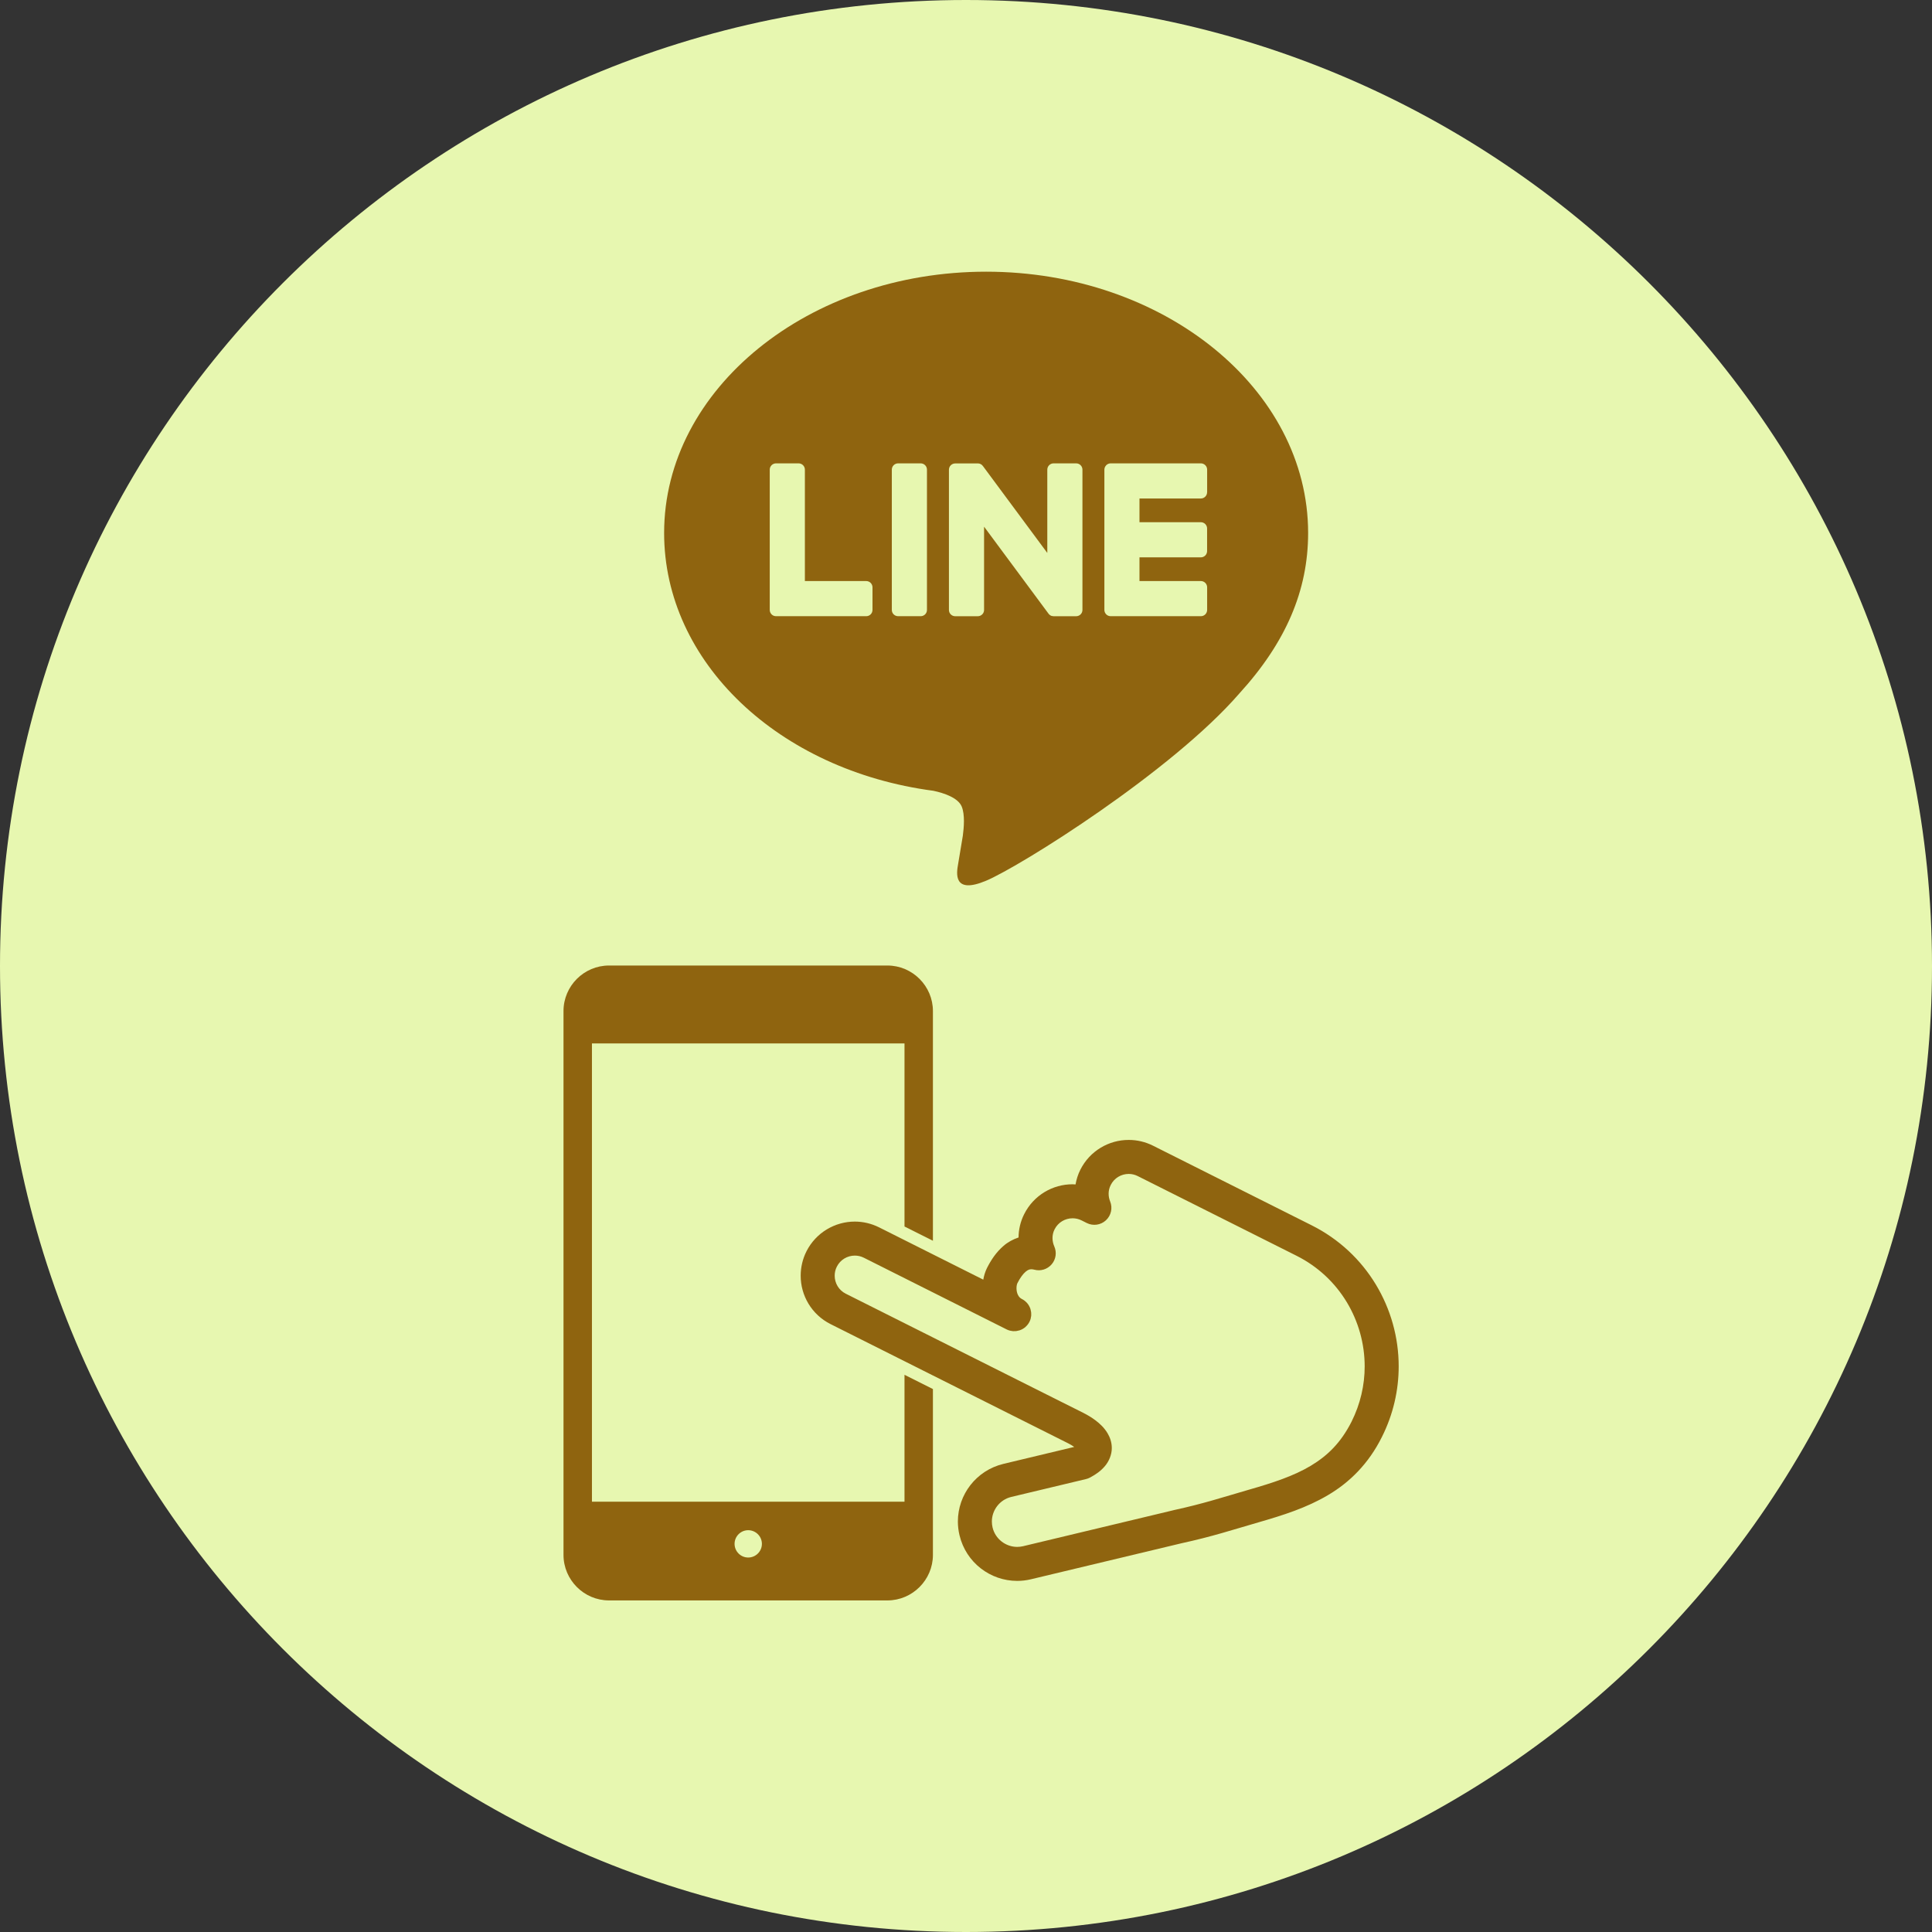 <svg width="192" height="192" viewBox="0 0 192 192" fill="none" xmlns="http://www.w3.org/2000/svg">
<rect x="0" y="0" width="192" height="192" fill="#333333" stroke="none"/>
<path d="M192 96C192 149.019 149.019 192 96 192C42.981 192 0 149.019 0 96C0 42.981 42.981 0 96 0C149.019 0 192 42.981 192 96Z" fill="#E7F7B0"/>
<path d="M98 27C115.644 27 130 38.648 130 52.968C130 58.7 127.78 63.86 123.14 68.944C116.428 76.672 101.416 86.084 98 87.524C94.68 88.924 95.064 86.736 95.216 85.872L95.228 85.8L95.684 83.06C95.792 82.244 95.904 80.976 95.58 80.168C95.22 79.276 93.804 78.812 92.764 78.588C77.384 76.56 66 65.804 66 52.968C66 38.648 80.36 27 98 27ZM86.088 57.744H79.988V46.672C79.988 46.507 79.923 46.349 79.807 46.232C79.691 46.115 79.533 46.049 79.368 46.048H77.12C77.038 46.048 76.957 46.064 76.881 46.096C76.805 46.127 76.737 46.173 76.679 46.231C76.621 46.289 76.575 46.358 76.543 46.433C76.512 46.509 76.496 46.59 76.496 46.672V60.616C76.496 60.78 76.564 60.936 76.672 61.044V61.048L76.68 61.056L76.688 61.064C76.804 61.176 76.959 61.237 77.12 61.236H86.088C86.432 61.236 86.708 60.956 86.708 60.612V58.372C86.709 58.29 86.693 58.209 86.662 58.133C86.631 58.057 86.586 57.988 86.528 57.93C86.471 57.871 86.402 57.825 86.326 57.793C86.251 57.761 86.17 57.745 86.088 57.744ZM89.252 46.048C89.087 46.048 88.928 46.114 88.811 46.231C88.694 46.348 88.628 46.507 88.628 46.672V60.616C88.628 60.96 88.908 61.236 89.252 61.236H91.5C91.844 61.236 92.12 60.956 92.12 60.616V46.672C92.12 46.507 92.055 46.349 91.939 46.232C91.823 46.115 91.665 46.049 91.5 46.048H89.252ZM104.704 46.048C104.539 46.048 104.38 46.114 104.263 46.231C104.146 46.348 104.08 46.507 104.08 46.672V54.952L97.692 46.328C97.676 46.307 97.659 46.287 97.64 46.268C97.627 46.254 97.614 46.237 97.6 46.224L97.588 46.212C97.574 46.199 97.56 46.187 97.544 46.176L97.52 46.16L97.508 46.152C97.502 46.147 97.495 46.143 97.488 46.14L97.456 46.12H97.448L97.436 46.112L97.396 46.096L97.38 46.088C97.367 46.083 97.353 46.079 97.34 46.076H97.332L97.32 46.072L97.284 46.064H97.26L97.248 46.06H97.232L97.224 46.056H94.928C94.763 46.056 94.605 46.121 94.488 46.237C94.371 46.353 94.305 46.511 94.304 46.676V60.62C94.304 60.964 94.584 61.24 94.928 61.24H97.168C97.516 61.24 97.796 60.96 97.796 60.62V52.34L104.196 60.98C104.239 61.039 104.291 61.091 104.352 61.132L104.356 61.136L104.396 61.16L104.412 61.168C104.422 61.174 104.433 61.179 104.444 61.184L104.472 61.196L104.492 61.204C104.505 61.208 104.519 61.212 104.532 61.216H104.544C104.596 61.231 104.65 61.239 104.704 61.24H106.944C107.292 61.24 107.572 60.96 107.572 60.62V46.672C107.572 46.507 107.506 46.348 107.389 46.231C107.272 46.114 107.113 46.048 106.948 46.048H104.704ZM119.964 48.916V46.676C119.965 46.594 119.949 46.513 119.918 46.437C119.887 46.361 119.842 46.292 119.784 46.234C119.726 46.175 119.658 46.129 119.582 46.097C119.507 46.065 119.426 46.048 119.344 46.048H110.376C110.215 46.048 110.06 46.111 109.944 46.224H109.94L109.936 46.232L109.928 46.244C109.816 46.359 109.753 46.512 109.752 46.672V60.616C109.752 60.78 109.82 60.936 109.928 61.044L109.936 61.056L109.944 61.064C110.06 61.175 110.215 61.237 110.376 61.236H119.344C119.688 61.236 119.964 60.956 119.964 60.612V58.372C119.965 58.29 119.949 58.209 119.918 58.133C119.887 58.057 119.842 57.988 119.784 57.93C119.726 57.871 119.658 57.825 119.582 57.793C119.507 57.761 119.426 57.745 119.344 57.744H113.24V55.388H119.34C119.684 55.388 119.96 55.108 119.96 54.764V52.524C119.961 52.442 119.945 52.361 119.914 52.285C119.883 52.209 119.838 52.14 119.78 52.082C119.722 52.023 119.654 51.977 119.578 51.945C119.503 51.913 119.422 51.897 119.34 51.896H113.24V49.54H119.34C119.684 49.54 119.96 49.26 119.96 48.916H119.964Z" fill="#8F640F"/>
<path d="M89.888 149.24H58.827V103.695H89.888V121.889L92.713 123.305V100.478C92.713 97.989 90.676 95.952 88.189 95.952H60.524C58.031 95.952 56 97.989 56 100.478V154.522C56 157.009 58.031 159.048 60.524 159.048H88.189C90.676 159.048 92.713 157.009 92.713 154.522V138.042C91.76 137.566 90.808 137.09 89.888 136.626L89.888 149.24ZM74.356 154.785C73.609 154.785 73.001 154.177 73.001 153.427C73.001 152.678 73.609 152.07 74.356 152.07C75.103 152.07 75.717 152.678 75.717 153.427C75.717 154.177 75.104 154.785 74.356 154.785Z" fill="#8F640F"/>
<path d="M130.352 121.77L114.582 113.855C113.812 113.47 112.981 113.283 112.171 113.285C110.205 113.28 108.305 114.369 107.363 116.248C107.125 116.72 106.973 117.211 106.887 117.707C106.788 117.702 106.689 117.692 106.593 117.692C104.627 117.687 102.728 118.776 101.783 120.656C101.408 121.398 101.228 122.198 101.223 122.978C100.653 123.168 100.134 123.457 99.721 123.822C99.004 124.44 98.495 125.205 98.087 126.01C97.902 126.385 97.788 126.77 97.718 127.17L87.363 121.973C86.593 121.588 85.762 121.4 84.951 121.4C82.983 121.398 81.086 122.49 80.139 124.366V124.369C79.754 125.136 79.571 125.965 79.571 126.775C79.566 128.741 80.656 130.643 82.54 131.588L102.259 141.482C102.55 141.629 105.851 143.283 106.157 143.437L106.152 143.435C106.355 143.533 106.573 143.665 106.755 143.794L99.716 145.479C97.011 146.132 95.192 148.539 95.192 151.208C95.192 151.659 95.246 152.123 95.357 152.581C96.005 155.289 98.417 157.108 101.087 157.108C101.543 157.108 101.998 157.055 102.455 156.946H102.457L117.389 153.374C120.509 152.693 122.45 152.044 125.079 151.285C127.506 150.583 129.849 149.846 131.984 148.577C134.117 147.318 136.004 145.474 137.333 142.802C138.463 140.552 139 138.149 139 135.785C139.002 130.048 135.831 124.516 130.352 121.77ZM134.314 141.287C133.245 143.392 131.928 144.668 130.251 145.674C128.579 146.675 126.512 147.359 124.141 148.037C121.423 148.823 119.62 149.428 116.651 150.074L116.618 150.084L101.669 153.661H101.674C101.476 153.706 101.279 153.727 101.086 153.729C99.954 153.727 98.913 152.951 98.639 151.796C98.594 151.594 98.571 151.401 98.571 151.209C98.571 150.079 99.346 149.038 100.504 148.762L107.923 146.989C108.062 146.958 108.189 146.908 108.315 146.842C108.908 146.528 109.41 146.176 109.812 145.692C110.215 145.218 110.494 144.552 110.489 143.898C110.489 143.318 110.296 142.819 110.071 142.44C109.724 141.862 109.298 141.482 108.883 141.163C108.467 140.849 108.047 140.606 107.67 140.416L107.667 140.413C107.368 140.266 104.065 138.61 103.774 138.463L84.052 128.567C83.351 128.217 82.95 127.513 82.95 126.776C82.95 126.472 83.016 126.173 83.163 125.881C83.513 125.182 84.214 124.782 84.951 124.78C85.253 124.78 85.554 124.845 85.848 124.992L100.038 132.115C100.139 132.166 100.245 132.207 100.357 132.234C100.377 132.239 100.397 132.242 100.418 132.247C100.504 132.265 100.595 132.282 100.681 132.29C100.712 132.29 100.737 132.287 100.762 132.287C100.846 132.287 100.927 132.29 101.01 132.277C101.086 132.267 101.165 132.247 101.241 132.226C101.269 132.219 101.299 132.216 101.327 132.206C101.327 132.206 101.327 132.206 101.329 132.206C101.532 132.138 101.727 132.029 101.897 131.887C101.902 131.879 101.907 131.872 101.912 131.867C102.069 131.73 102.206 131.56 102.307 131.36C102.358 131.259 102.399 131.152 102.429 131.044C102.434 131.018 102.434 130.993 102.439 130.968C102.459 130.884 102.477 130.8 102.482 130.717C102.485 130.686 102.48 130.659 102.48 130.631C102.48 130.55 102.482 130.469 102.469 130.387C102.464 130.342 102.449 130.296 102.439 130.251C102.429 130.19 102.419 130.129 102.398 130.071C102.398 130.068 102.398 130.068 102.398 130.066C102.327 129.861 102.221 129.668 102.077 129.501C102.074 129.496 102.067 129.493 102.062 129.486C101.922 129.329 101.753 129.192 101.552 129.093C101.373 129 101.274 128.891 101.172 128.706C101.076 128.526 101.015 128.265 101.018 128.017C101.015 127.784 101.079 127.573 101.107 127.525C101.375 126.988 101.679 126.588 101.922 126.385C102.176 126.178 102.297 126.145 102.495 126.137C102.571 126.137 102.667 126.148 102.791 126.18C103.422 126.35 104.085 126.142 104.511 125.649C104.936 125.155 105.038 124.466 104.774 123.868C104.658 123.599 104.597 123.316 104.597 123.037C104.597 122.743 104.66 122.455 104.802 122.171C105.154 121.472 105.856 121.072 106.593 121.072C106.892 121.072 107.196 121.137 107.489 121.284L108.004 121.543C108.634 121.857 109.389 121.75 109.906 121.272C110.423 120.793 110.59 120.051 110.326 119.4C110.225 119.152 110.174 118.888 110.174 118.63C110.174 118.336 110.24 118.05 110.382 117.766C110.731 117.065 111.436 116.664 112.17 116.664C112.469 116.664 112.773 116.73 113.064 116.877L128.837 124.79C133.138 126.943 135.618 131.28 135.62 135.786C135.621 137.639 135.2 139.511 134.314 141.287Z" fill="#8F640F"/>
</svg>
